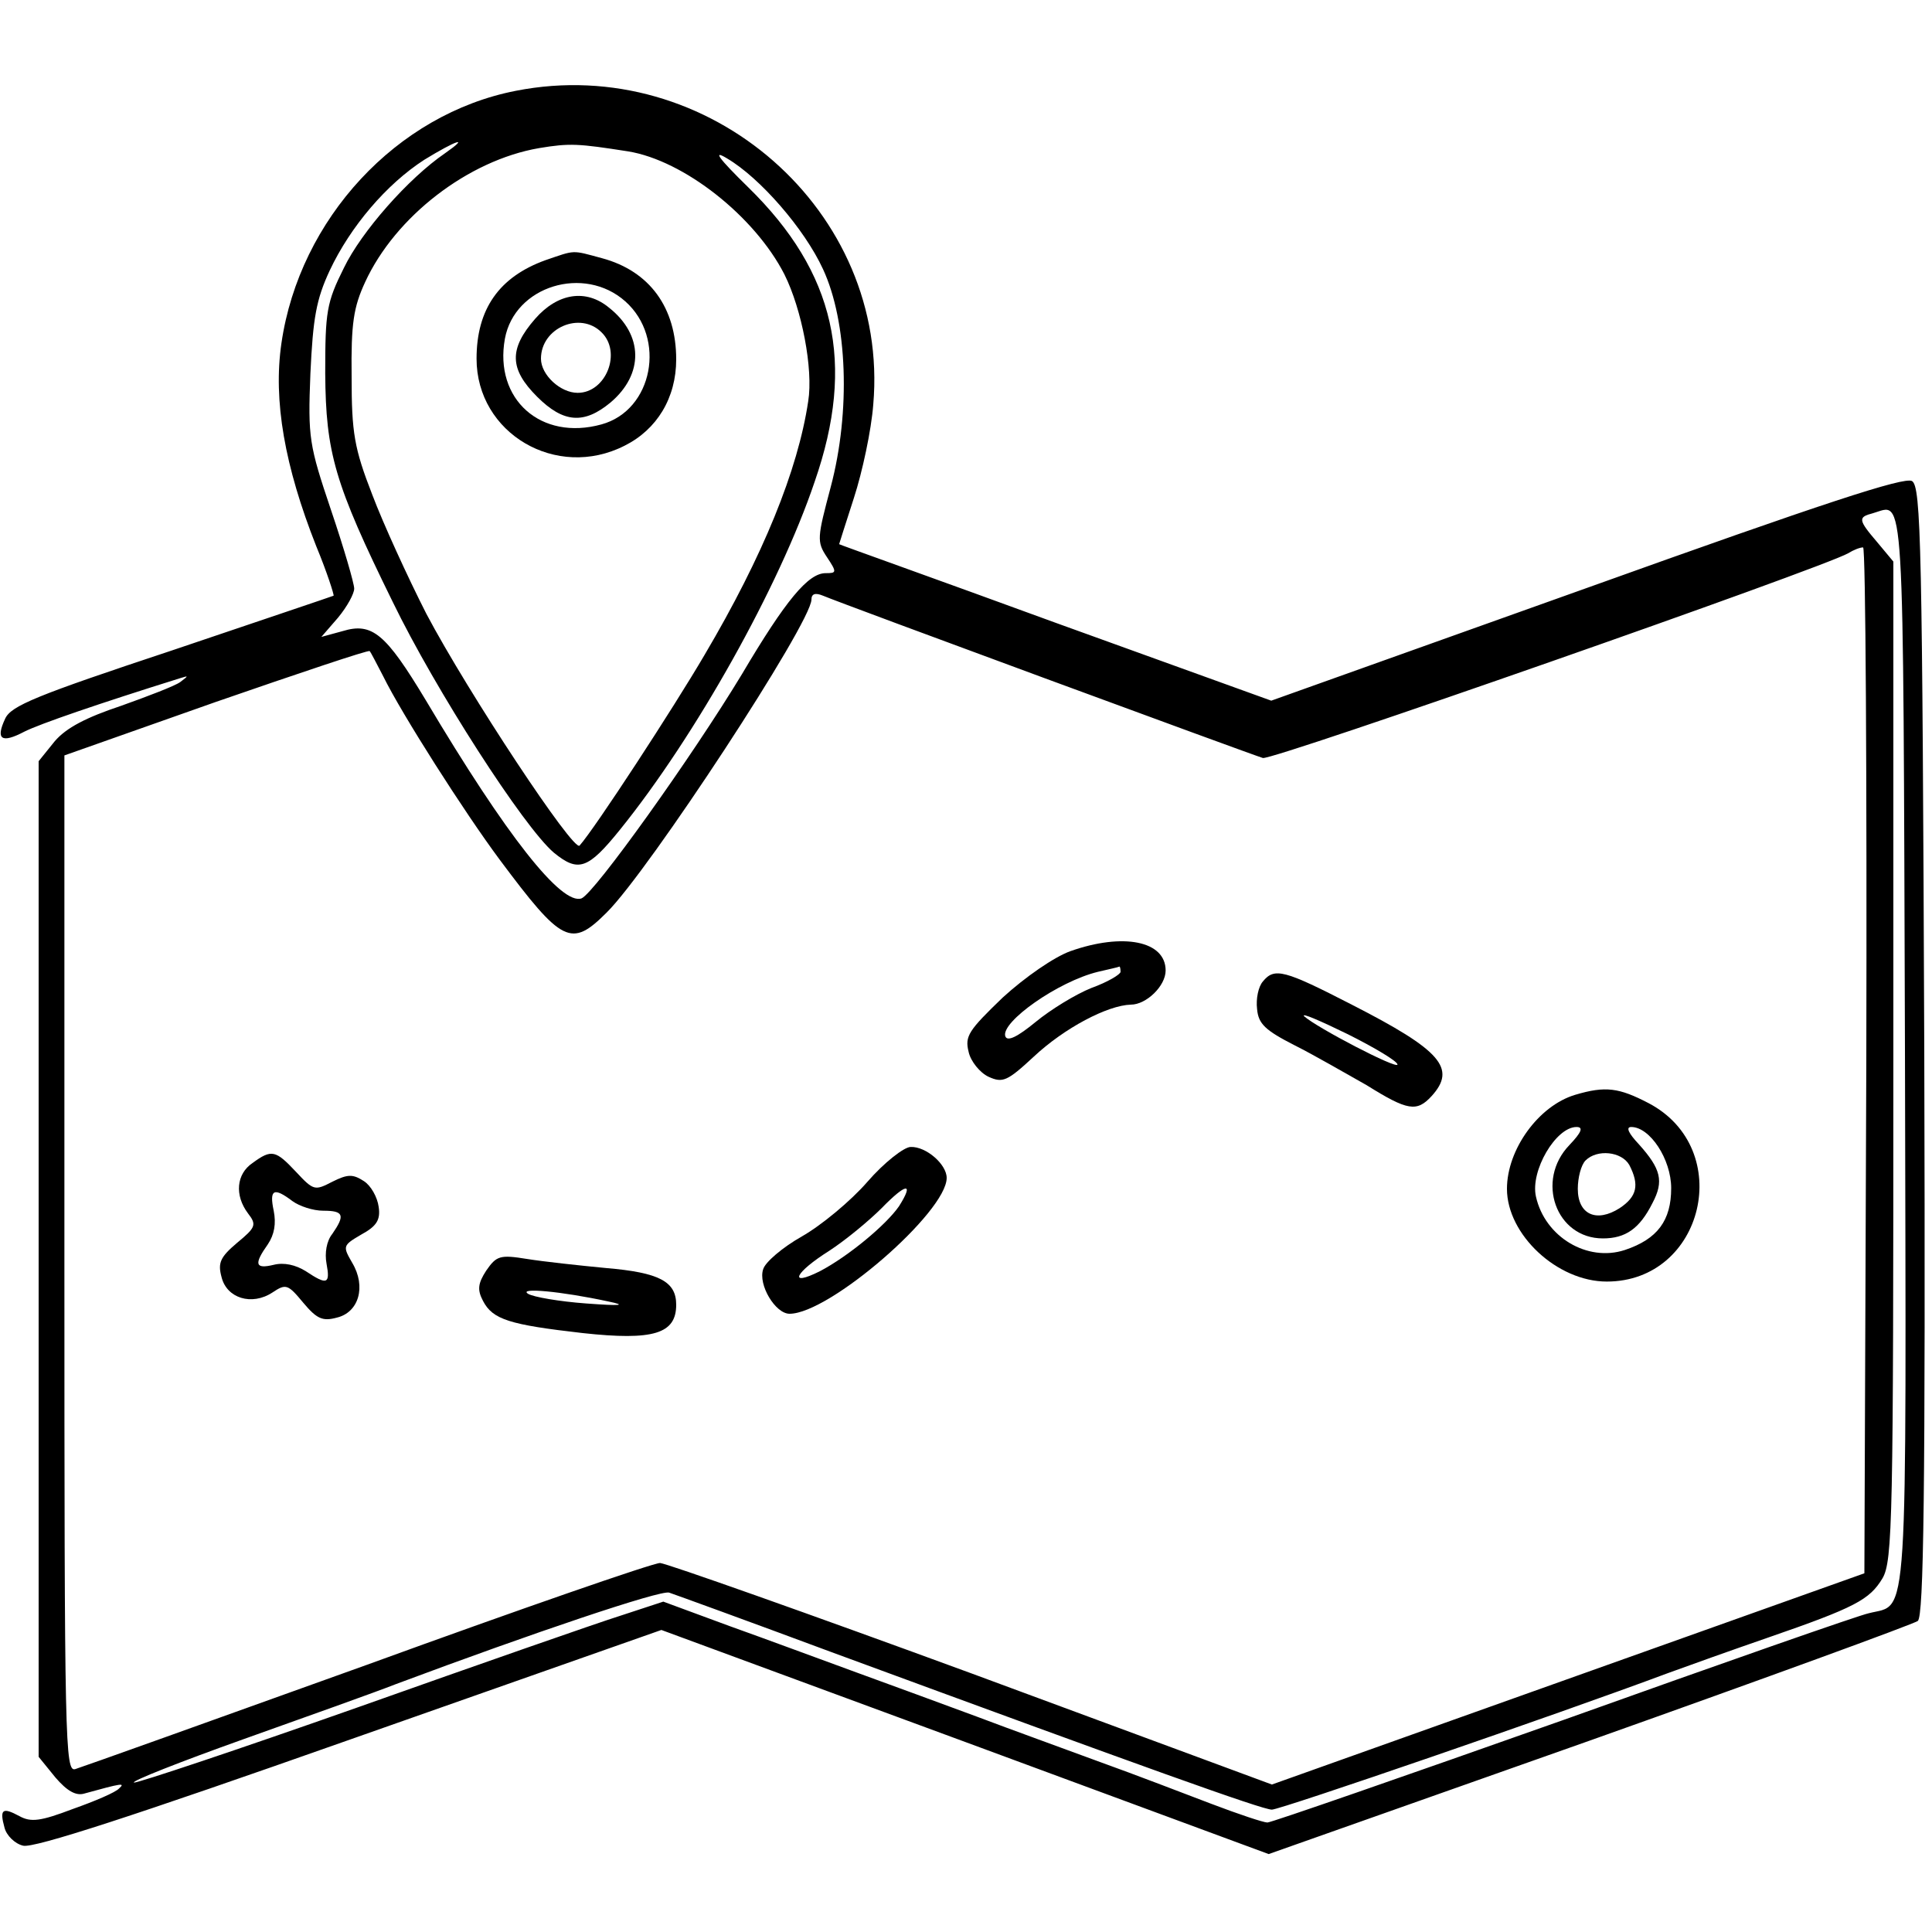 <svg preserveAspectRatio="xMidYMid meet" viewBox="0 0 300 300" height="300pt" width="300pt" xmlns="http://www.w3.org/2000/svg" version="1.0">
<g stroke="none" fill="#000000" transform="translate(0,300) scale(0.1,-0.1)">
<path d="M801 2859 c-185 -36 -336 -199 -364 -392 -13 -89 5 -191 54 -315 17
-41 28 -76 27 -77 -2 -1 -115 -39 -251 -85 -211 -70 -250 -86 -259 -106 -15
-32 -6 -39 30 -20 24 12 114 43 242 83 13 4 13 4 0 -6 -8 -6 -50 -22 -92 -37
-54 -18 -85 -34 -103 -55 l-25 -31 0 -773 0 -773 26 -32 c18 -21 32 -29 45
-25 58 16 64 17 54 8 -5 -6 -38 -20 -72 -32 -50 -19 -65 -21 -83 -11 -26 14
-31 11 -23 -18 3 -12 16 -25 29 -28 17 -4 171 46 508 165 l483 170 472 -174
471 -174 498 176 c273 97 503 181 510 186 9 8 12 192 10 885 -3 787 -5 876
-19 885 -12 7 -137 -34 -505 -166 l-490 -175 -335 121 c-183 67 -335 121 -336
122 0 0 10 32 23 72 13 40 27 105 30 145 26 300 -255 546 -555 487z m-110 -97
c-57 -39 -130 -122 -157 -178 -27 -54 -29 -68 -29 -164 1 -123 14 -170 105
-355 66 -136 203 -349 250 -389 38 -31 53 -26 103 36 117 145 247 377 302 540
64 184 32 325 -103 457 -47 46 -56 59 -33 45 51 -30 120 -109 149 -172 38 -82
43 -221 12 -338 -21 -79 -22 -85 -6 -109 16 -24 15 -25 -2 -25 -27 0 -62 -42
-130 -157 -78 -129 -229 -340 -249 -348 -31 -11 -116 96 -242 308 -62 103 -83
121 -129 107 l-33 -9 26 30 c14 17 25 37 25 45 0 8 -16 63 -36 122 -34 101
-36 112 -32 212 4 86 9 115 30 160 32 68 88 134 147 172 49 30 72 38 32 10z
m284 3 c87 -14 197 -101 243 -191 27 -54 45 -147 37 -197 -16 -107 -70 -240
-161 -394 -48 -82 -170 -269 -194 -296 -9 -11 -173 237 -238 360 -29 57 -67
140 -84 185 -28 72 -32 96 -32 183 -1 83 3 108 21 147 47 102 160 189 270 208
48 8 61 7 138 -5z m1983 -1394 c2 -916 6 -860 -56 -876 -15 -3 -229 -78 -475
-166 -246 -87 -453 -159 -459 -159 -6 0 -45 13 -87 29 -42 16 -120 46 -173 65
-54 20 -140 51 -190 70 -51 19 -136 50 -188 69 -52 19 -141 52 -197 72 l-103
38 -67 -22 c-38 -12 -221 -76 -407 -142 -187 -66 -343 -118 -348 -117 -5 2 71
32 169 67 98 35 205 73 238 86 214 80 410 146 424 142 9 -3 122 -44 251 -92
489 -180 670 -245 685 -245 13 0 441 147 615 212 30 11 100 36 155 55 136 47
158 59 178 92 16 27 17 92 17 804 l0 775 -25 30 c-30 35 -30 39 -7 45 50 14
47 64 50 -832z m-60 -17 l-3 -797 -460 -164 -460 -164 -465 172 c-256 94 -474
171 -485 172 -11 0 -216 -71 -455 -158 -239 -86 -443 -159 -453 -162 -16 -5
-17 37 -17 784 l0 790 235 83 c130 45 237 81 239 79 2 -2 11 -20 21 -39 29
-59 126 -211 181 -285 97 -130 111 -137 166 -82 65 64 318 450 318 486 0 9 6
11 18 6 28 -12 666 -247 683 -252 15 -4 869 295 909 318 8 5 18 9 23 9 4 0 6
-358 5 -796z"></path>
<path d="M847 2596 c-72 -26 -107 -76 -107 -153 0 -116 124 -189 230 -135 50
25 80 74 80 134 0 80 -41 137 -115 157 -48 13 -41 13 -88 -3z m124 -64 c64
-57 43 -169 -37 -191 -94 -26 -167 39 -150 133 15 82 123 115 187 58z"></path>
<path d="M831 2505 c-41 -47 -40 -78 3 -121 41 -41 73 -43 114 -9 52 44 51
105 -2 147 -36 30 -80 23 -115 -17z m103 -21 c32 -31 7 -94 -37 -94 -27 0 -57
28 -57 53 0 48 61 74 94 41z"></path>
<path d="M1662 1523 c-25 -9 -70 -40 -105 -72 -53 -51 -59 -60 -53 -84 3 -15
18 -33 31 -39 22 -10 29 -7 70 31 48 45 115 80 151 81 24 0 54 29 54 53 0 46
-66 59 -148 30z m78 -32 c0 -4 -20 -16 -45 -25 -25 -10 -64 -34 -87 -53 -28
-23 -44 -31 -47 -22 -7 22 82 85 144 100 17 4 31 7 33 8 1 1 2 -3 2 -8z"></path>
<path d="M1961 1476 c-7 -8 -11 -27 -9 -43 2 -23 13 -33 58 -56 30 -15 80 -44
112 -62 64 -40 78 -42 101 -17 39 43 15 71 -124 142 -105 54 -120 58 -138 36z
m209 -129 c0 -8 -125 57 -145 75 -5 6 25 -7 68 -28 42 -21 77 -42 77 -47z"></path>
<path d="M2446 1300 c-57 -17 -106 -85 -106 -146 0 -71 78 -144 155 -144 151
0 200 206 65 277 -46 24 -67 27 -114 13z m-9 -78 c-53 -55 -21 -145 52 -145
35 0 57 15 77 55 18 34 13 53 -21 91 -16 17 -21 27 -12 27 29 0 62 -50 62 -95
0 -50 -21 -79 -72 -96 -58 -19 -124 20 -138 83 -9 40 31 108 63 108 11 0 8 -8
-11 -28z m93 -31 c16 -31 12 -49 -15 -67 -36 -23 -65 -10 -65 30 0 17 5 37 12
44 18 18 56 14 68 -7z"></path>
<path d="M1347 1165 c-26 -30 -72 -68 -102 -85 -30 -17 -57 -40 -60 -51 -8
-24 19 -69 41 -69 62 0 244 158 244 211 0 21 -32 49 -56 48 -10 0 -41 -24 -67
-54z m49 -38 c-20 -29 -79 -78 -123 -101 -50 -25 -39 -2 15 32 26 17 62 47 81
66 38 39 51 41 27 3z"></path>
<path d="M392 1194 c-25 -17 -28 -50 -7 -78 14 -18 12 -22 -17 -46 -26 -22
-30 -31 -24 -53 8 -33 47 -45 79 -24 21 14 24 13 48 -16 21 -25 30 -29 52 -23
34 8 46 48 24 85 -15 26 -15 27 14 44 24 13 30 23 27 43 -2 15 -12 33 -23 40
-17 11 -25 11 -49 -1 -27 -14 -29 -14 -56 15 -32 34 -38 36 -68 14z m62 -59
c11 -8 32 -15 48 -15 32 0 34 -7 14 -36 -9 -11 -12 -30 -9 -46 6 -32 1 -34
-32 -12 -16 10 -34 14 -50 10 -29 -7 -31 1 -9 32 10 15 13 32 9 52 -7 33 0 37
29 15z"></path>
<path d="M755 1027 c-13 -20 -14 -30 -5 -47 15 -29 41 -37 155 -50 110 -12
145 -1 145 44 0 36 -26 50 -109 57 -42 4 -97 10 -122 14 -43 7 -48 5 -64 -18z
m190 -48 c29 -6 19 -7 -35 -3 -41 3 -82 10 -90 15 -16 10 51 4 125 -12z"></path>
</g>
</svg>
